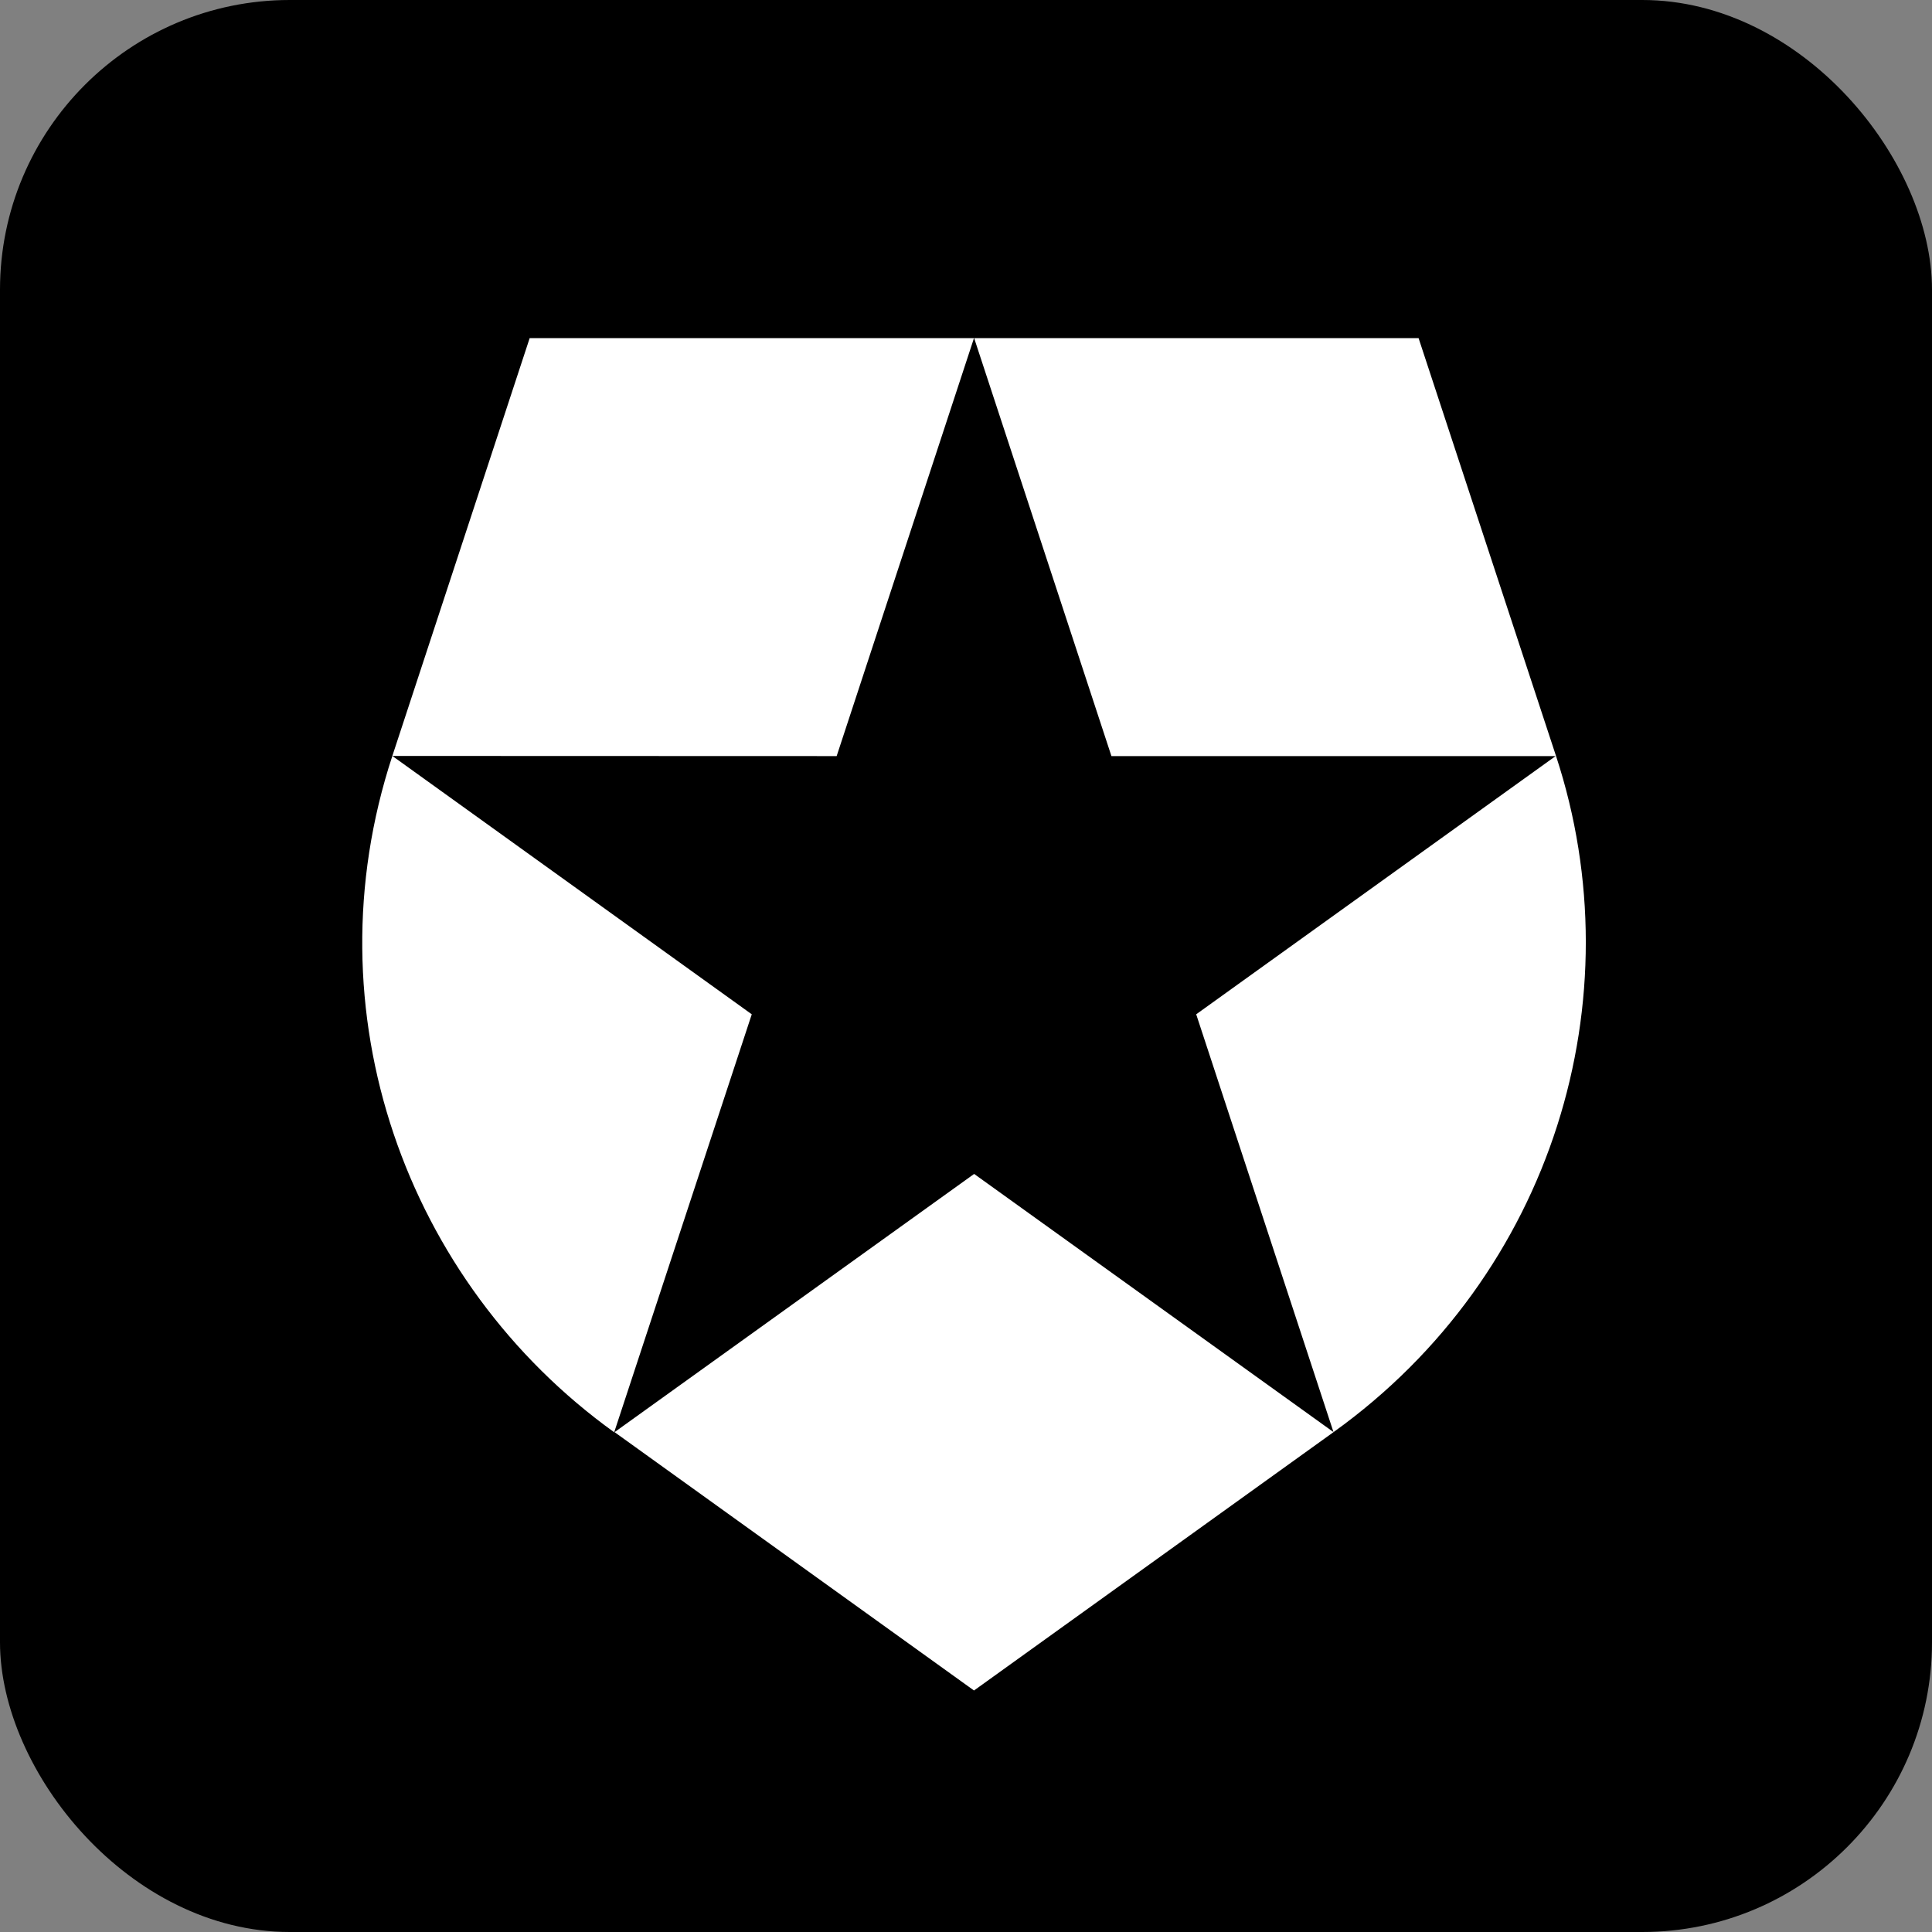 <svg width="80" height="80" viewBox="0 0 80 80" fill="none" xmlns="http://www.w3.org/2000/svg">
<rect x="0" y="0" width="80" height="80" fill="#808080" stroke="none"/>
<rect width="80" height="80" rx="12" fill="black"/>
<path d="M55.218 59.302L49.532 42L64.414 31.308H46.022L40.337 14H58.74L64.433 31.308C67.729 41.342 64.329 52.763 55.219 59.301L55.218 59.302ZM25.448 59.302L40.331 70L55.219 59.301L40.337 48.61L25.448 59.302ZM16.246 31.302C12.767 41.89 16.806 53.105 25.434 59.308V59.302L31.129 42L16.246 31.302L34.644 31.308L40.331 14H21.933L16.246 31.302Z" fill="white"/>
</svg>
